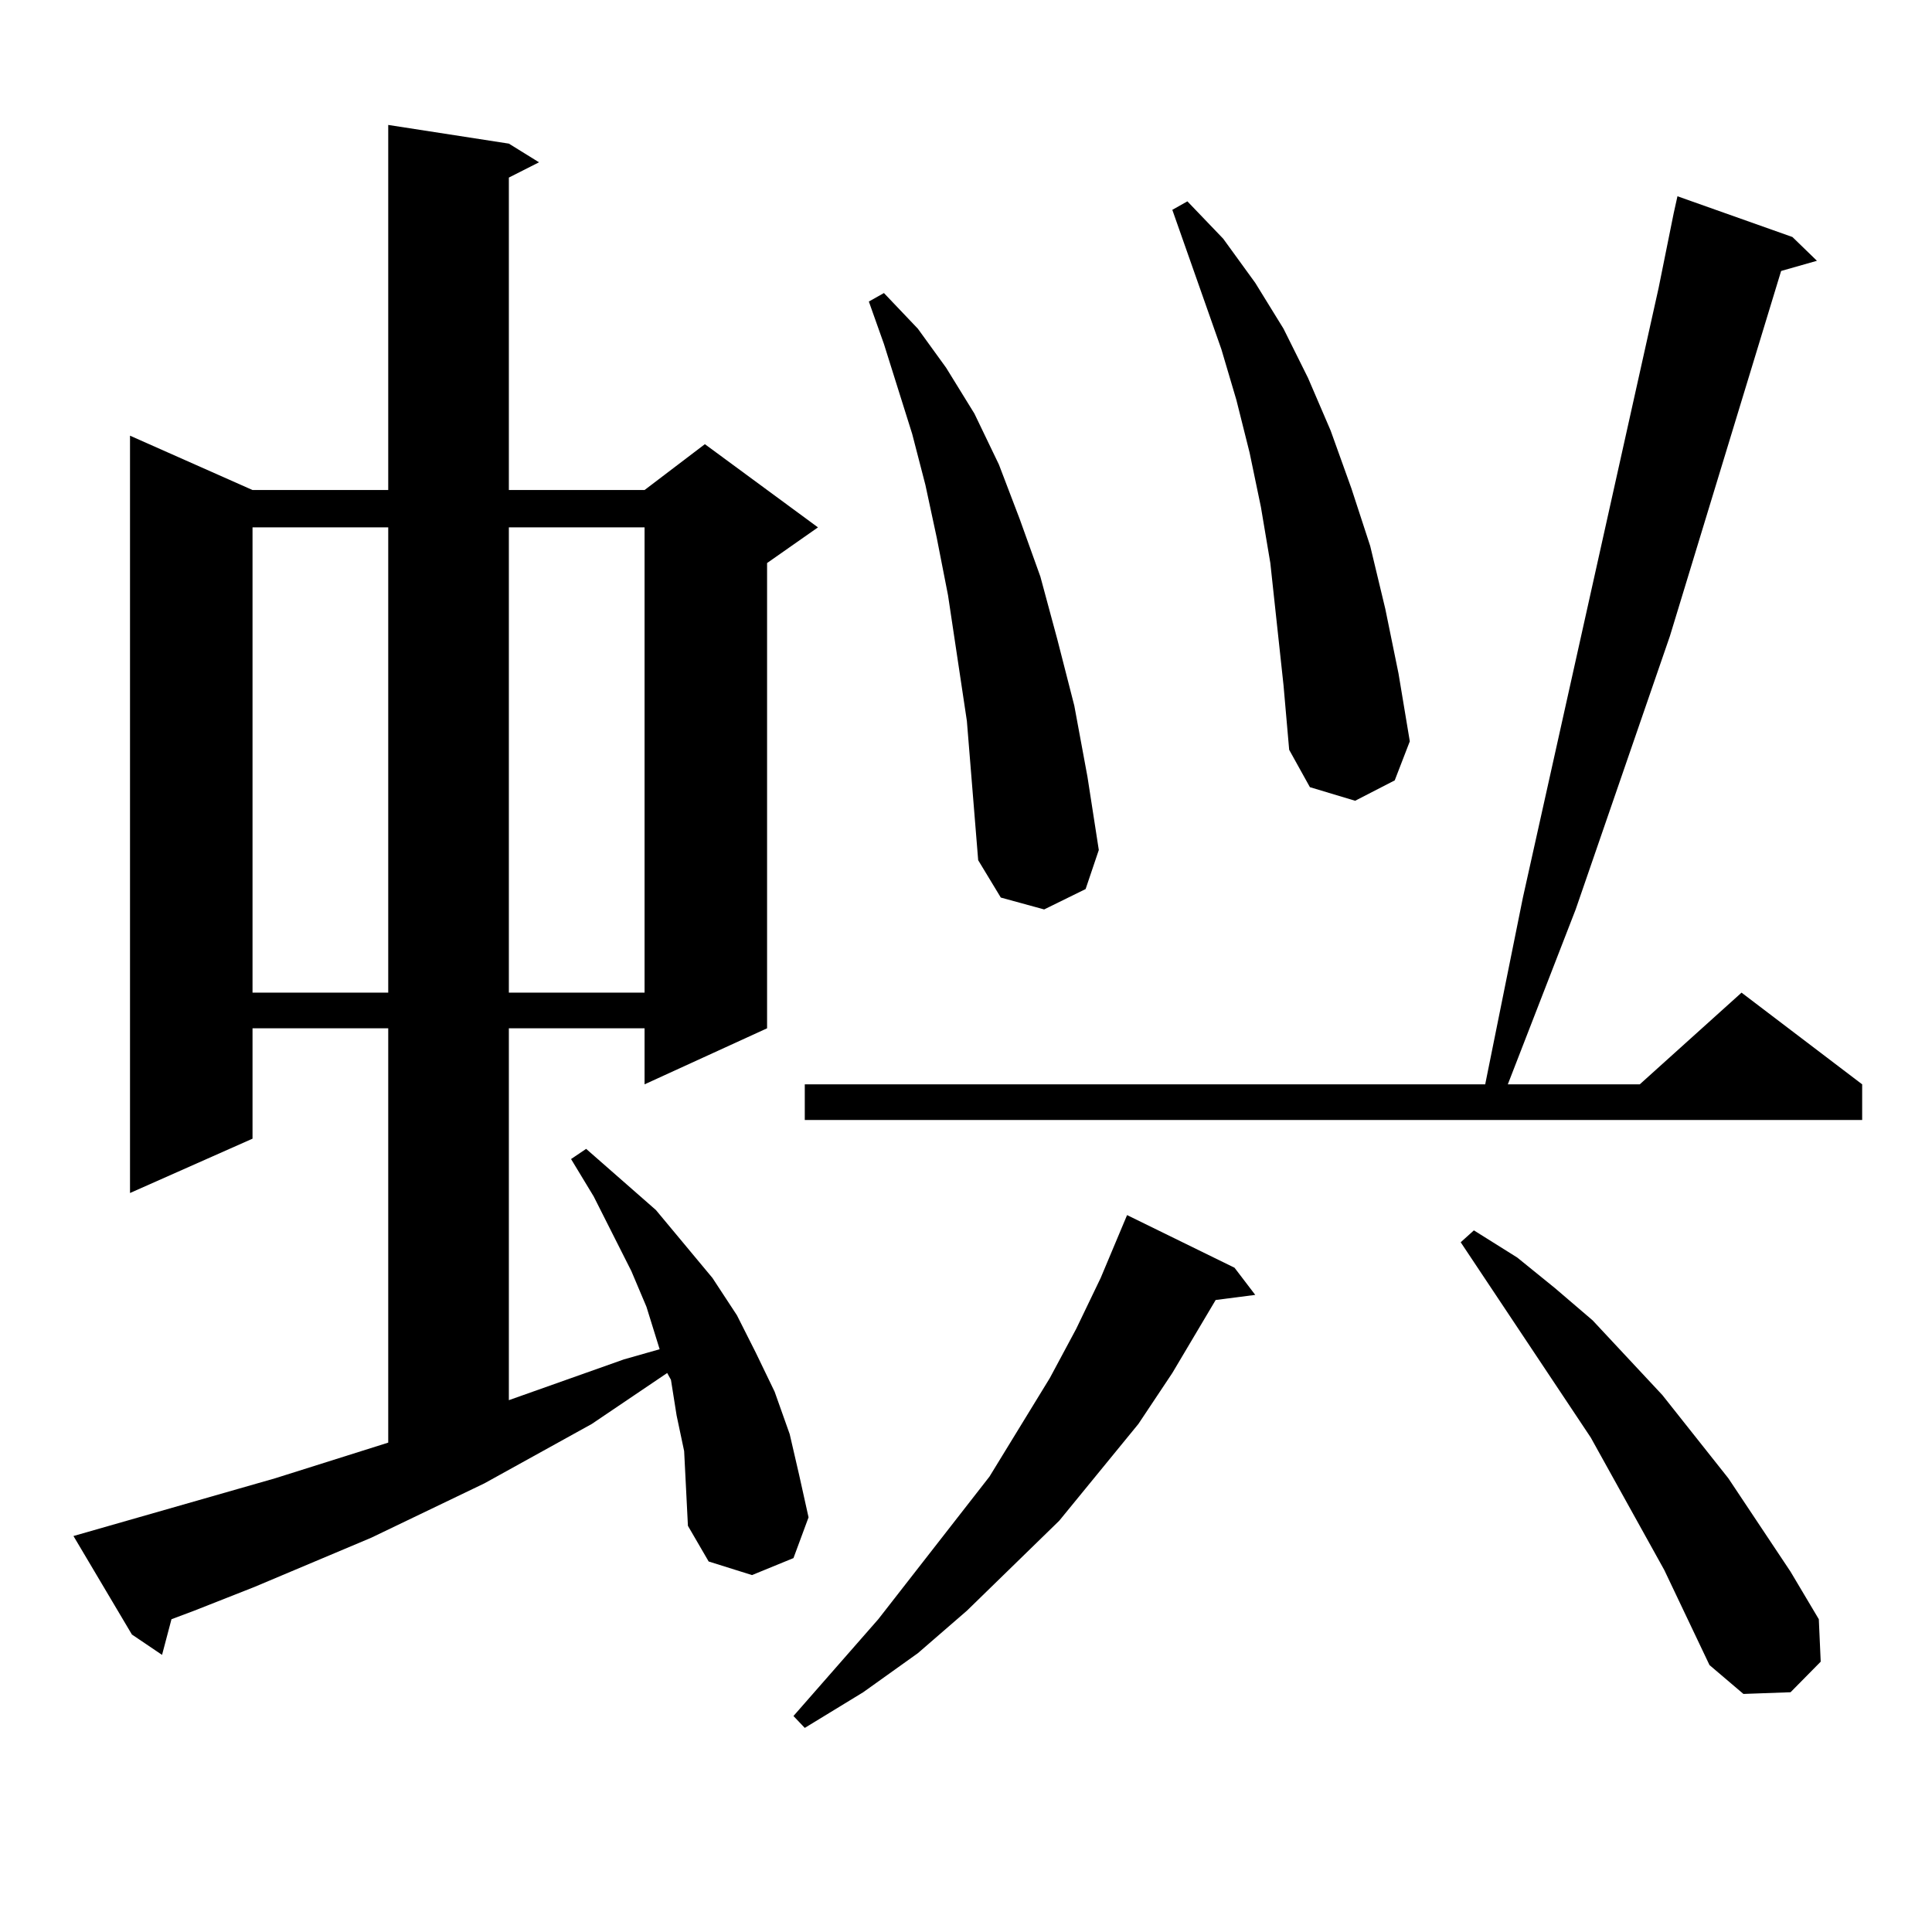 <?xml version="1.0" encoding="utf-8"?>
<!-- Generator: Adobe Illustrator 16.0.0, SVG Export Plug-In . SVG Version: 6.00 Build 0)  -->
<!DOCTYPE svg PUBLIC "-//W3C//DTD SVG 1.1//EN" "http://www.w3.org/Graphics/SVG/1.1/DTD/svg11.dtd">
<svg version="1.1" id="图层_1" xmlns="http://www.w3.org/2000/svg" xmlns:xlink="http://www.w3.org/1999/xlink" x="0px" y="0px"
	 width="1000px" height="1000px" viewBox="0 0 1000 1000" enable-background="new 0 0 1000 1000" xml:space="preserve">
<path d="M354.113,751.094l-3.902-18.457l-2.927-18.457l-1.951-3.516l-39.023,26.367l-55.608,30.762l-58.535,28.125l-60.486,25.488
	l-31.219,12.305l-11.707,4.395l-4.878,18.457l-15.609-10.547l-30.243-50.977l104.388-29.883l58.535-18.457V532.246h-70.242v57.129
	L67.292,617.5V225.508l63.413,28.125h70.242V64.668l62.437,9.668l15.609,9.668l-15.609,7.91v161.719h70.242l31.219-23.73
	l58.535,43.066l-26.341,18.457v240.82l-63.413,29.004v-29.004h-70.242v192.48l59.511-21.094l18.536-5.273l-6.829-21.973
	l-7.805-18.457l-19.512-38.672l-11.707-19.336l7.805-5.273l36.097,31.641l29.268,35.156l12.683,19.336l9.756,19.336l9.756,20.215
	l7.805,21.973l4.878,21.094l4.878,21.973l-7.805,21.094l-21.463,8.789l-22.438-7.031l-10.731-18.457l-0.976-19.336L354.113,751.094z
	 M130.705,272.969v240.82h70.242v-240.82H130.705z M263.384,272.969v240.82h70.242v-240.82H263.384z M638.984,656.172l10.731,14.063
	l-20.487,2.637l-22.438,37.793l-17.561,26.367l-40.975,50.098l-47.804,46.582l-25.365,21.973l-28.292,20.215l-30.243,18.457
	l-5.854-6.152l43.901-50.098l57.56-73.828l31.219-50.977l13.658-25.488l12.683-26.367l13.658-32.52L638.984,656.172z
	 M927.758,122.676l12.683,12.305l-18.536,5.273l-57.56,188.965l-48.779,141.504l-35.121,90.527h68.291l52.682-47.461l62.438,47.461
	v18.457H416.551V561.25h352.187l19.512-96.68l70.242-315.527l7.805-38.672l1.951-8.789L927.758,122.676z M500.451,373.164
	l-9.756-65.039l-5.854-29.883l-5.854-27.246l-6.829-26.367l-14.634-46.582l-7.805-21.973l7.805-4.395l17.561,18.457l14.634,20.215
	l14.634,23.73l12.683,26.367l10.731,28.125l10.731,29.883l8.78,32.52l8.78,34.277l6.829,36.914l5.854,37.793l-6.829,20.215
	l-21.463,10.547l-22.438-6.152l-11.707-19.336L500.451,373.164z M664.35,354.707l-6.829-63.281l-4.878-29.004l-5.854-28.125
	l-6.829-27.246l-7.805-26.367l-25.365-72.07l7.805-4.395l18.536,19.336l16.585,22.852l14.634,23.73l12.683,25.488l11.707,27.246
	l10.731,29.883l9.756,29.883l7.805,32.52l6.829,33.398l5.854,35.156l-7.805,20.215l-20.487,10.547l-23.414-7.031l-10.731-19.336
	L664.35,354.707z M861.418,812.617l-38.048-68.555l-67.315-101.074l6.829-6.152l22.438,14.063l19.512,15.82l19.512,16.699
	l36.097,38.672l34.146,43.066l32.194,48.34l14.634,24.609l0.976,21.973l-15.609,15.82l-24.39,0.879l-17.561-14.941L861.418,812.617z
	"/>
</svg>
